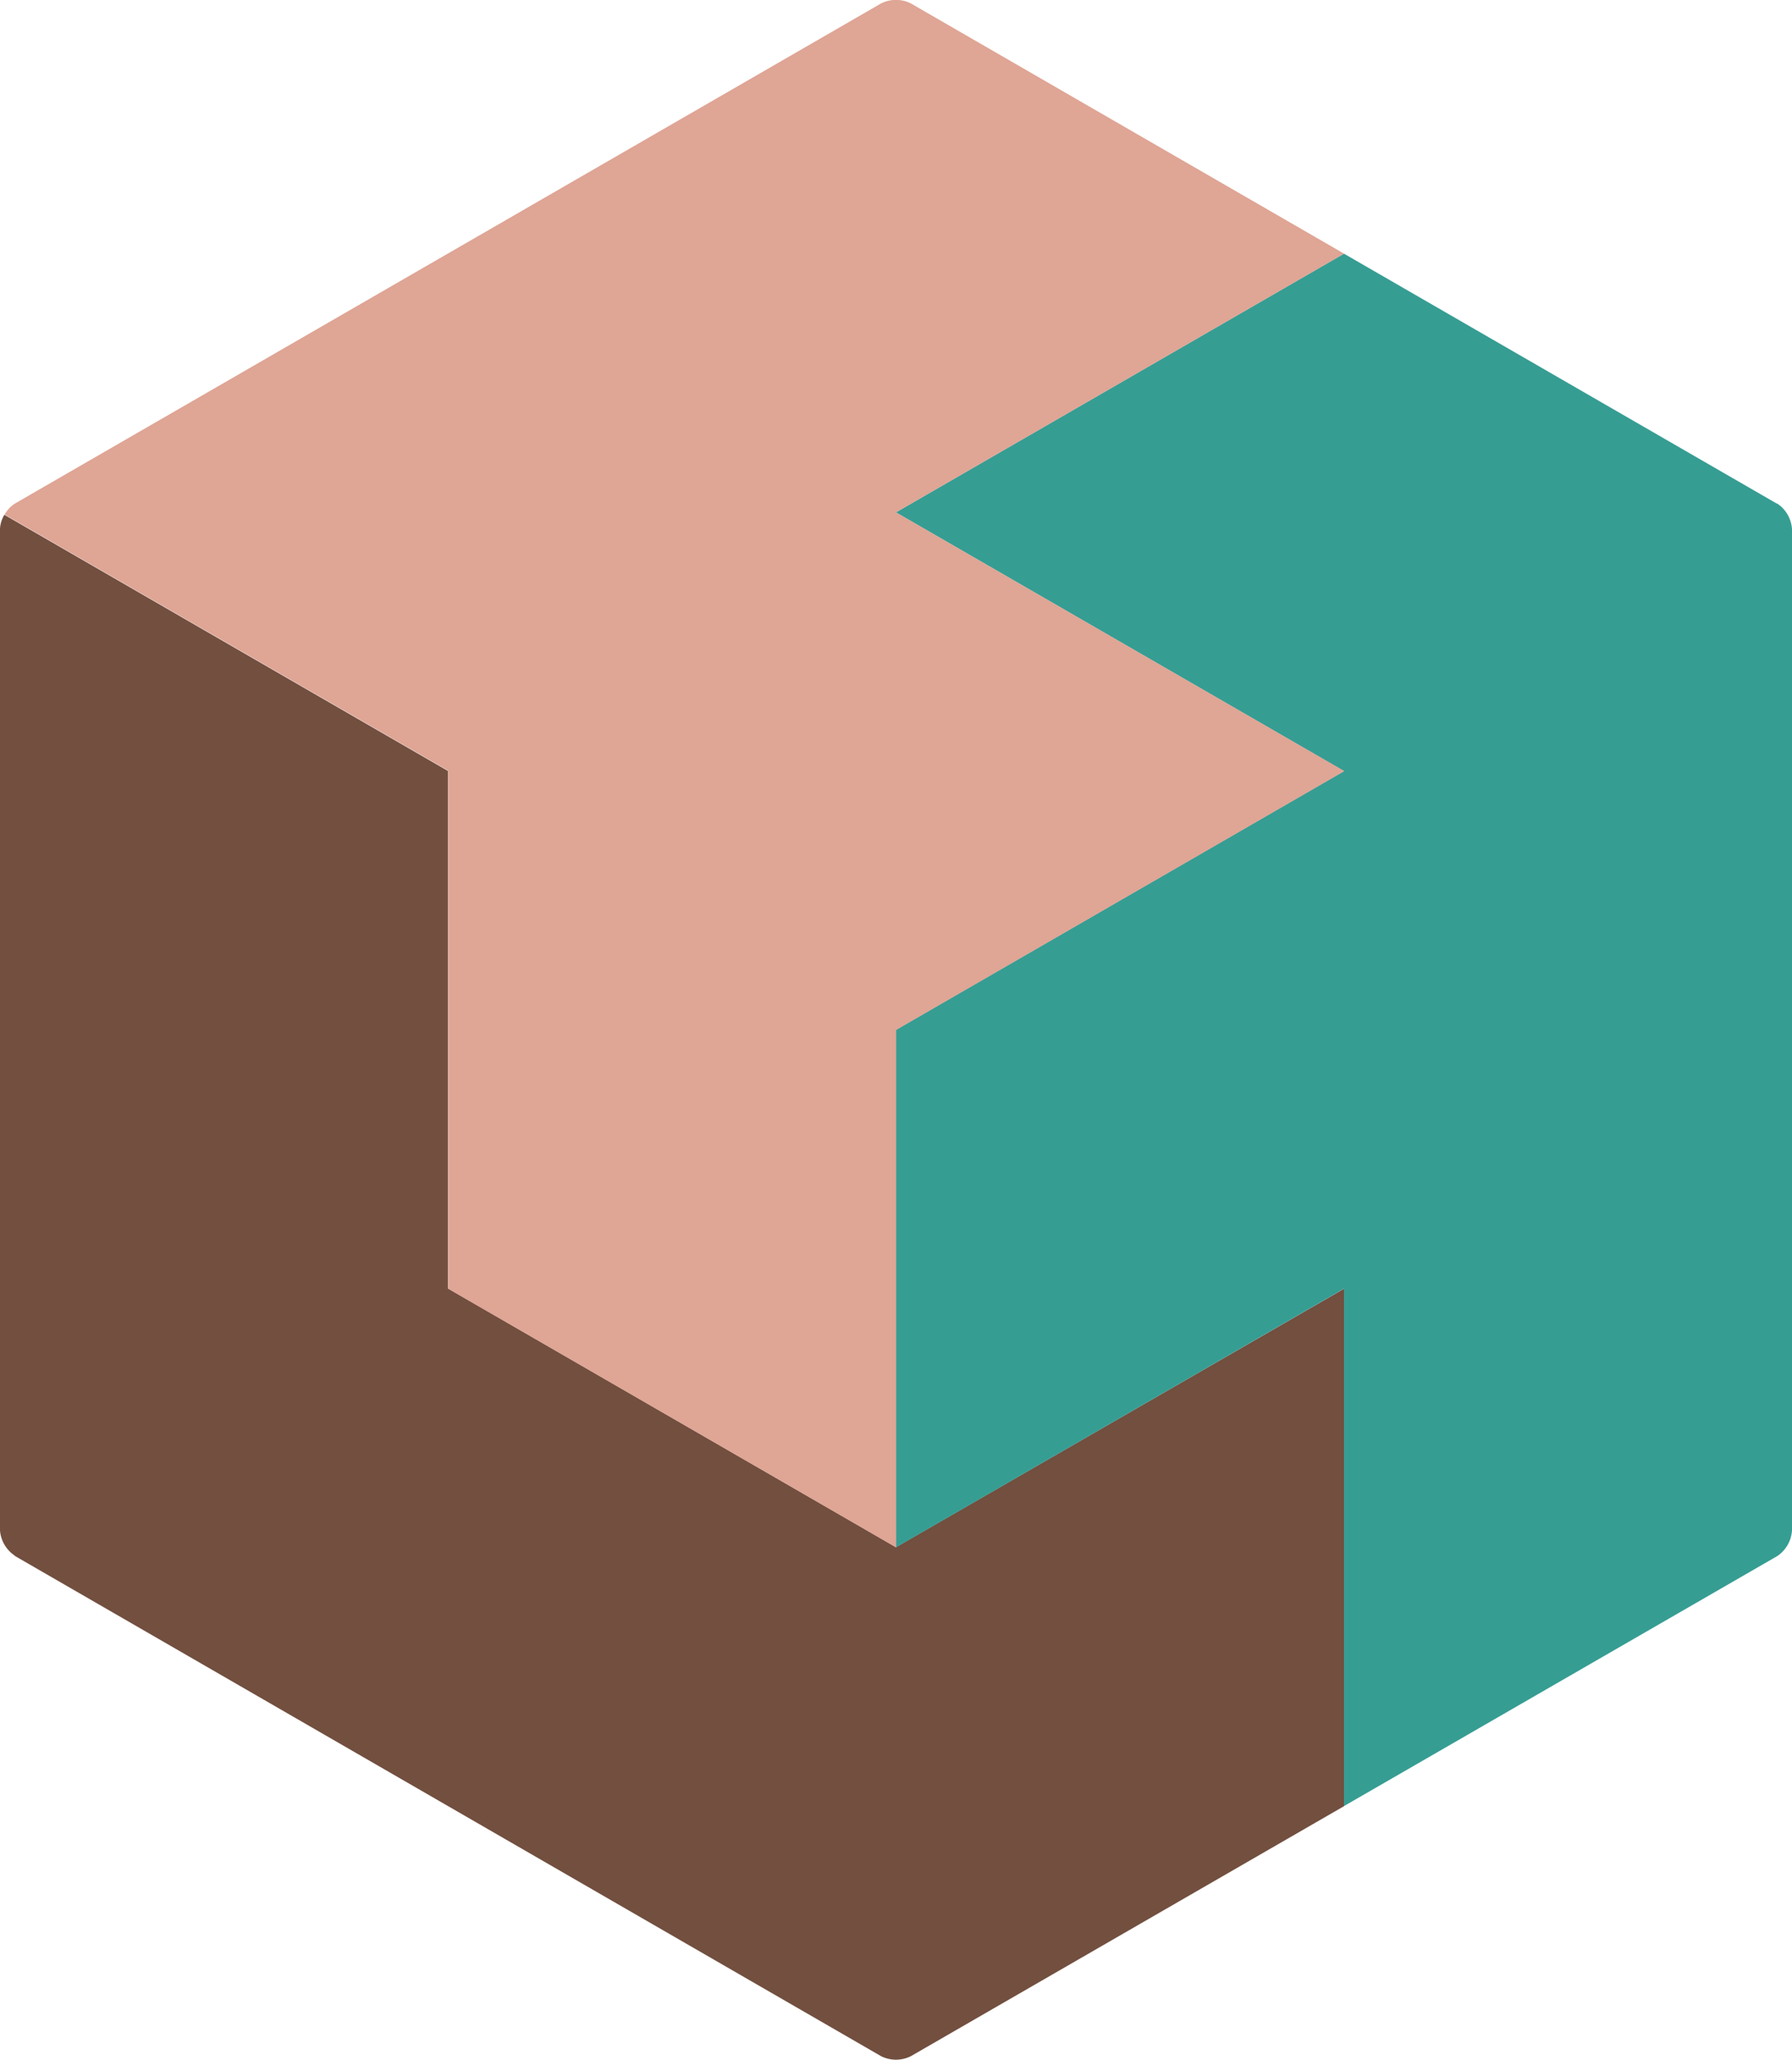 <svg xmlns="http://www.w3.org/2000/svg" width="32.973" height="37.887"><g id="グループ_471" data-name="グループ 471" transform="translate(0)"><g id="グループ_472" data-name="グループ 472" transform="translate(0 0)"><path id="パス_332" data-name="パス 332" d="M40.764,110.258l15.944,9.205a.613.613,0,0,0,.546,0l7.972-4.6v-9.518L56.98,110.1l-8.243-4.759v-9.52l-8.162-4.712a.567.567,0,0,0-.081.271v18.4a.614.614,0,0,0,.269.472" transform="translate(-40.495 -81.64)" fill="#724f3f"/><path id="パス_333" data-name="パス 333" d="M144.807,70.029l-7.969-4.6-8.244,4.759,8.245,4.759-8.245,4.76v9.519l8.245-4.759v9.518l7.974-4.6a.615.615,0,0,0,.269-.472V70.5a.612.612,0,0,0-.274-.476" transform="translate(-112.109 -60.763)" fill="#369d93"/><path id="パス_334" data-name="パス 334" d="M57.6,40.555a.615.615,0,0,0-.538,0l-15.938,9.2a.565.565,0,0,0-.194.205l8.162,4.712V64.2l8.243,4.759V59.439l8.245-4.76L57.331,49.92l8.245-4.759Z" transform="translate(-40.845 -40.495)" fill="#dfa595"/></g></g></svg>